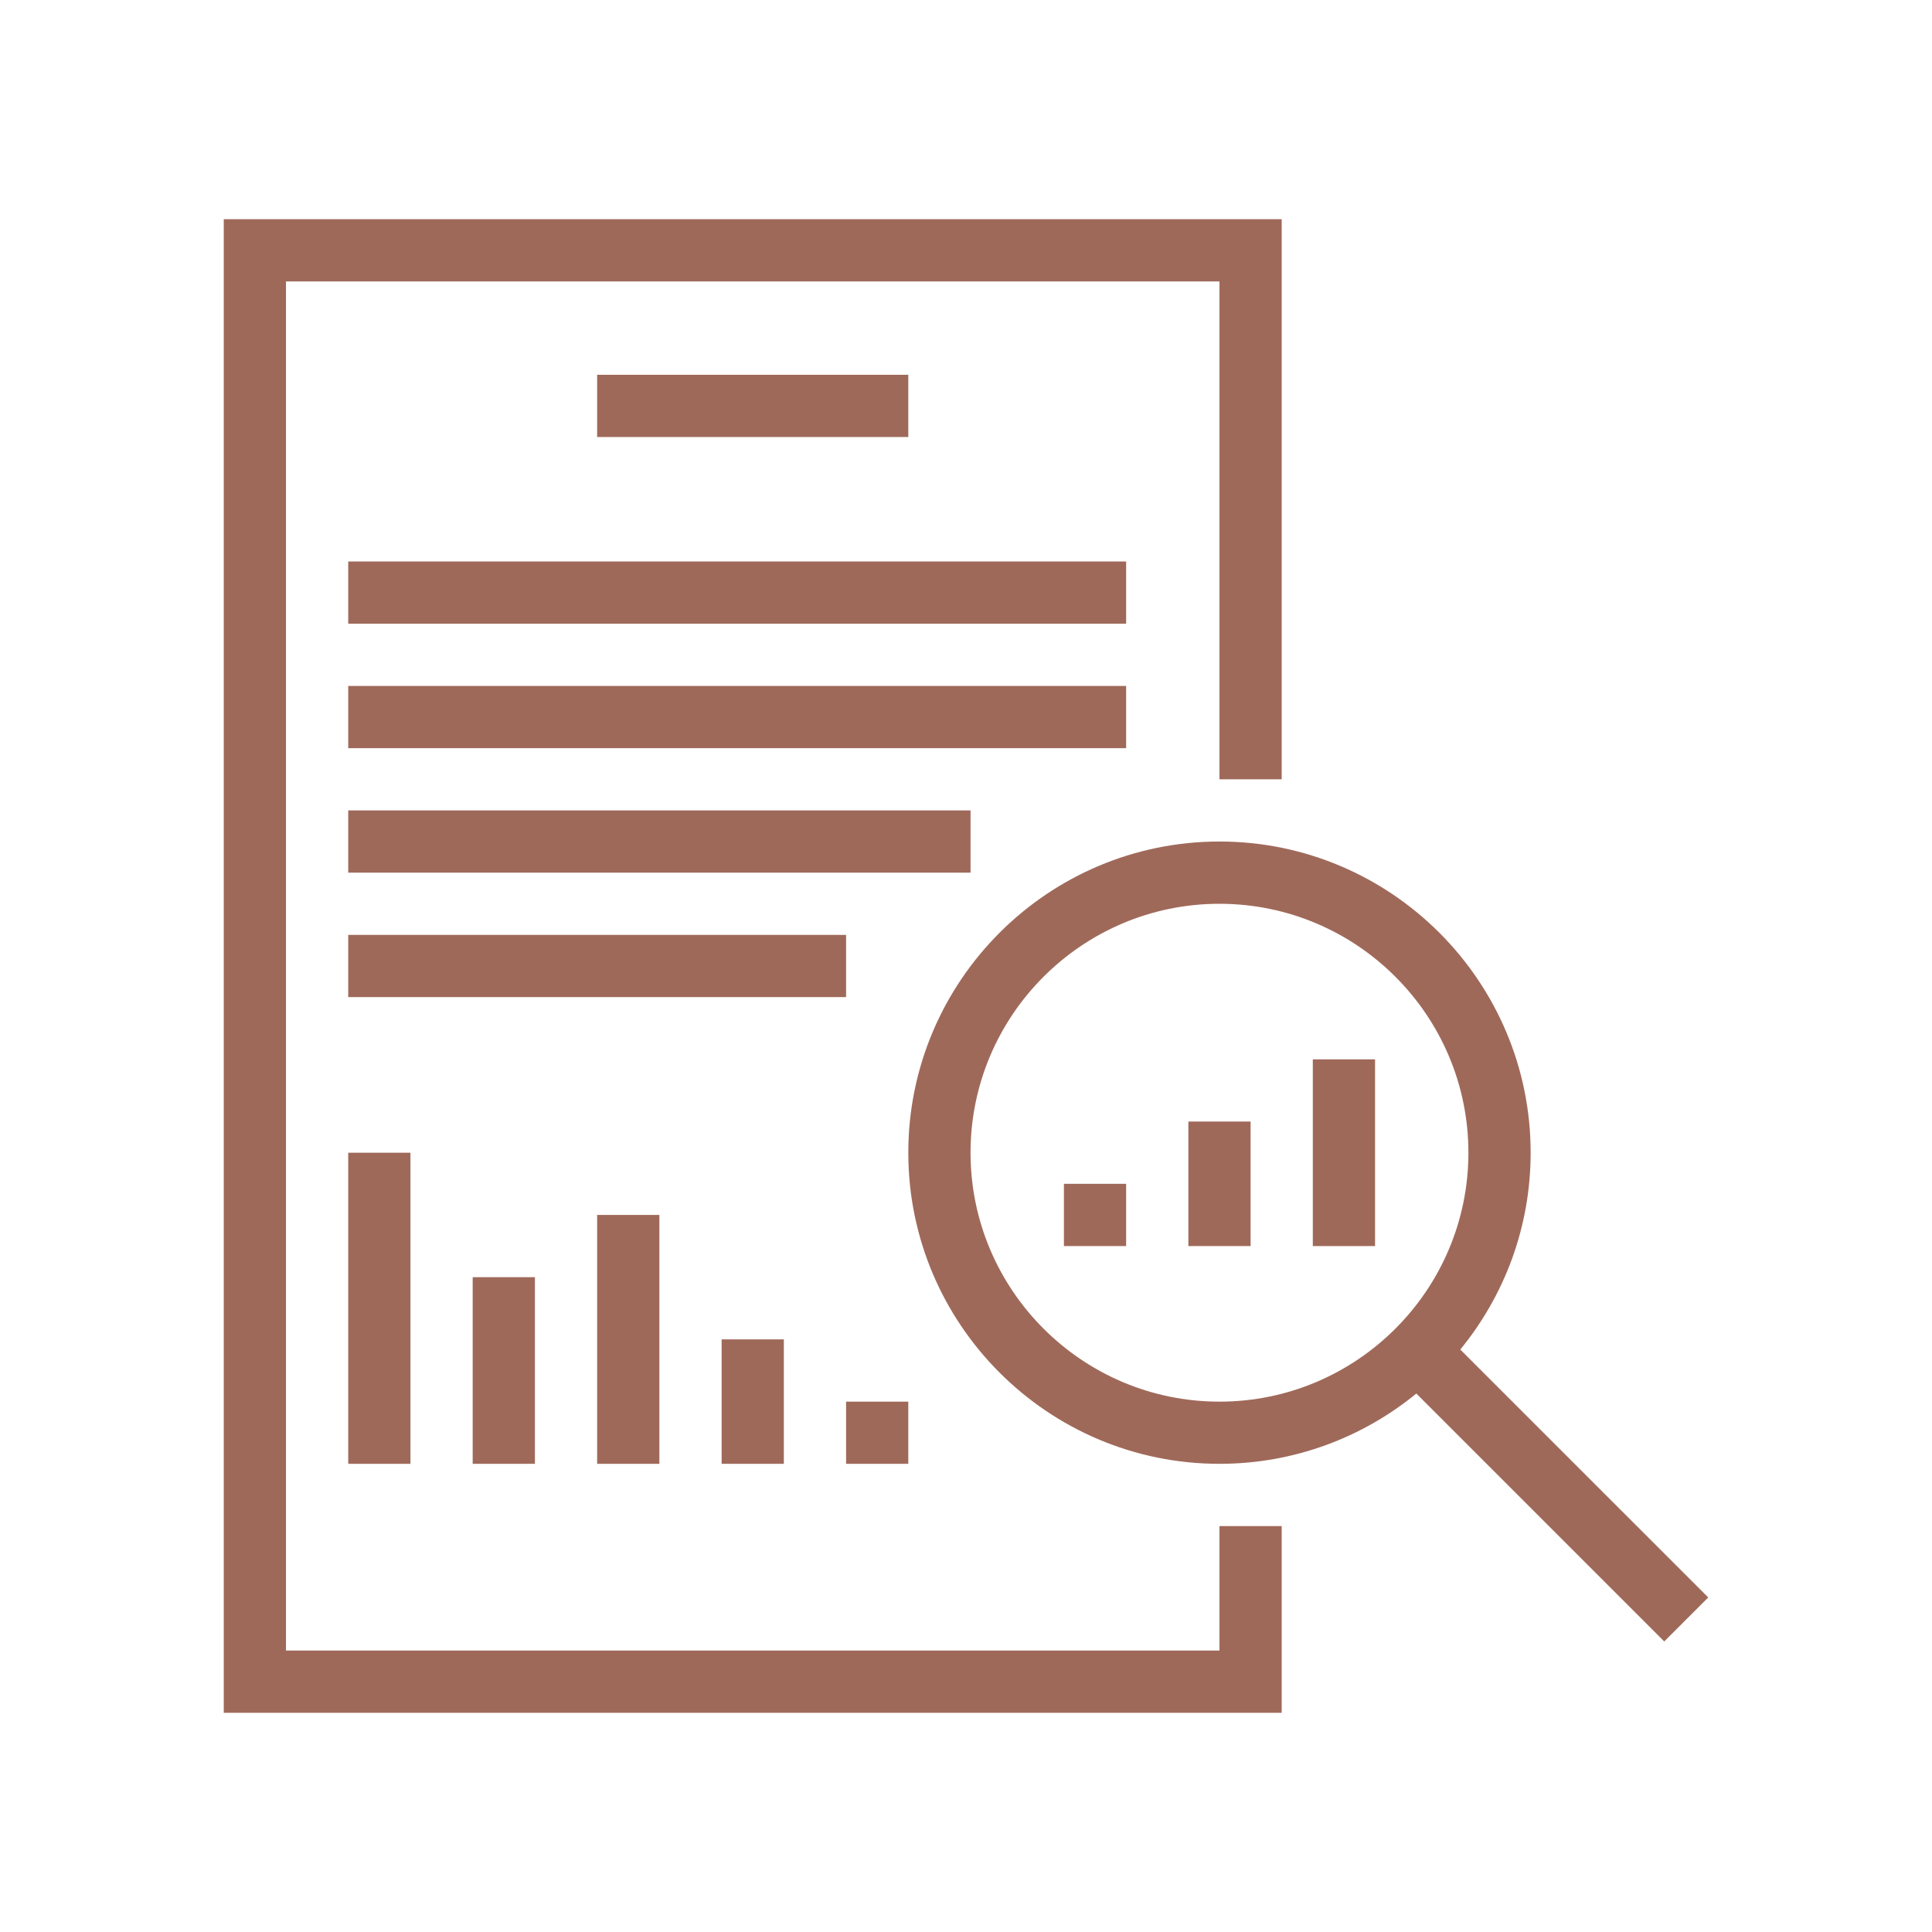 <?xml version="1.0" encoding="utf-8"?>
<!-- Generator: Adobe Illustrator 16.0.0, SVG Export Plug-In . SVG Version: 6.00 Build 0)  -->
<!DOCTYPE svg PUBLIC "-//W3C//DTD SVG 1.1//EN" "http://www.w3.org/Graphics/SVG/1.1/DTD/svg11.dtd">
<svg version="1.1" id="Layer_1" xmlns="http://www.w3.org/2000/svg" xmlns:xlink="http://www.w3.org/1999/xlink" x="0px" y="0px"
	 width="88px" height="88px" viewBox="0 0 88 88" enable-background="new 0 0 88 88" xml:space="preserve">
<path fill="#9f695a" d="M294.734,241.402h-26.721l13.26,9.215L294.734,241.402z M288.271,243.402l-6.99,4.785l-6.885-4.785H288.271z
	"/>
<path fill="#9f695a" d="M307.377,225.789v-6.041h-52v6.041h2.75l-0.023,51.969h-2.852v5.99h52.016v-5.99h-2.789l0.023-51.969
	H307.377z M257.377,223.789v-2.041h48v2.041h-6.1h-36.025H257.377z M297.254,277.758h-2.416l-13.504-9.312l-13.352,9.312h-2.753
	l0.022-15.904l13.944-10.105l-13.944-10.102v-15.857h32.025v15.855l-14.002,10.104l14.002,10.105L297.254,277.758z M291.314,277.758
	h-19.835l9.862-6.879L291.314,277.758z M260.127,225.789h3.125v16.877l12.537,9.082l-12.535,9.084l-0.024,16.926h-3.126
	L260.127,225.789z M305.268,279.758v1.99h-48.016v-1.99h5.975h1.888h32.622h1.516H305.268z M302.479,277.758h-3.223l0.023-16.926
	l-12.588-9.084l12.586-9.08v-16.879h3.225L302.479,277.758z"/>
<rect x="280.27" y="261.766" fill="#9f695a" width="2" height="2.029"/>
<rect x="280.27" y="257.75" fill="#9f695a" width="2" height="2.027"/>
<path fill="#9f695a" d="M294.734,241.402h-26.721l13.26,9.215L294.734,241.402z M288.271,243.402l-6.99,4.785l-6.885-4.785H288.271z
	"/>
<path fill="#9f695a" d="M307.377,225.789v-6.041h-52v6.041h2.75l-0.023,51.969h-2.852v5.99h52.016v-5.99h-2.789l0.023-51.969
	H307.377z M257.377,223.789v-2.041h48v2.041h-6.1h-36.025H257.377z M297.254,277.758h-2.416l-13.504-9.312l-13.352,9.312h-2.753
	l0.022-15.904l13.944-10.105l-13.944-10.102v-15.857h32.025v15.855l-14.002,10.104l14.002,10.105L297.254,277.758z M291.314,277.758
	h-19.835l9.862-6.879L291.314,277.758z M260.127,225.789h3.125v16.877l12.537,9.082l-12.535,9.084l-0.024,16.926h-3.126
	L260.127,225.789z M305.268,279.758v1.99h-48.016v-1.99h5.975h1.888h32.622h1.516H305.268z M302.479,277.758h-3.223l0.023-16.926
	l-12.588-9.084l12.586-9.08v-16.879h3.225L302.479,277.758z"/>
<rect x="280.27" y="261.766" fill="#9f695a" width="2" height="2.029"/>
<rect x="280.27" y="257.75" fill="#9f695a" width="2" height="2.027"/>
<g>
	<polygon fill="#9f695a" points="55.545,75.18 13.026,75.18 13.026,12.819 55.545,12.819 55.545,35.496 58.379,35.496 58.379,9.984 
		10.192,9.984 10.192,78.016 58.379,78.016 58.379,69.511 55.545,69.511 	"/>
	<path fill="#9f695a" d="M77.808,72.762L66.514,61.47c2.002-2.446,3.205-5.568,3.205-8.965c0-7.816-6.359-14.175-14.174-14.175
		s-14.173,6.358-14.173,14.175c0,7.813,6.358,14.17,14.173,14.17c3.398,0,6.521-1.2,8.967-3.201l11.292,11.292L77.808,72.762z
		 M44.207,52.505c0-6.254,5.086-11.339,11.338-11.339s11.339,5.085,11.339,11.339c0,6.25-5.087,11.338-11.339,11.338
		S44.207,58.755,44.207,52.505z"/>
	<rect x="38.538" y="63.843" fill="#9f695a" width="2.834" height="2.832"/>
	<rect x="32.869" y="61.007" fill="#9f695a" width="2.834" height="5.668"/>
	<rect x="27.199" y="55.338" fill="#9f695a" width="2.835" height="11.337"/>
	<rect x="21.53" y="58.174" fill="#9f695a" width="2.835" height="8.501"/>
	<rect x="15.861" y="52.505" fill="#9f695a" width="2.834" height="14.17"/>
	<rect x="48.46" y="53.921" fill="#9f695a" width="2.834" height="2.836"/>
	<rect x="54.129" y="51.085" fill="#9f695a" width="2.834" height="5.672"/>
	<rect x="59.797" y="48.252" fill="#9f695a" width="2.835" height="8.505"/>
	<rect x="27.199" y="17.071" fill="#9f695a" width="14.173" height="2.834"/>
	<rect x="15.861" y="25.575" fill="#9f695a" width="35.433" height="2.835"/>
	<rect x="15.861" y="31.244" fill="#9f695a" width="35.433" height="2.834"/>
	<rect x="15.861" y="36.913" fill="#9f695a" width="28.346" height="2.835"/>
	<rect x="15.861" y="42.583" fill="#9f695a" width="22.677" height="2.833"/>
</g>
</svg>
